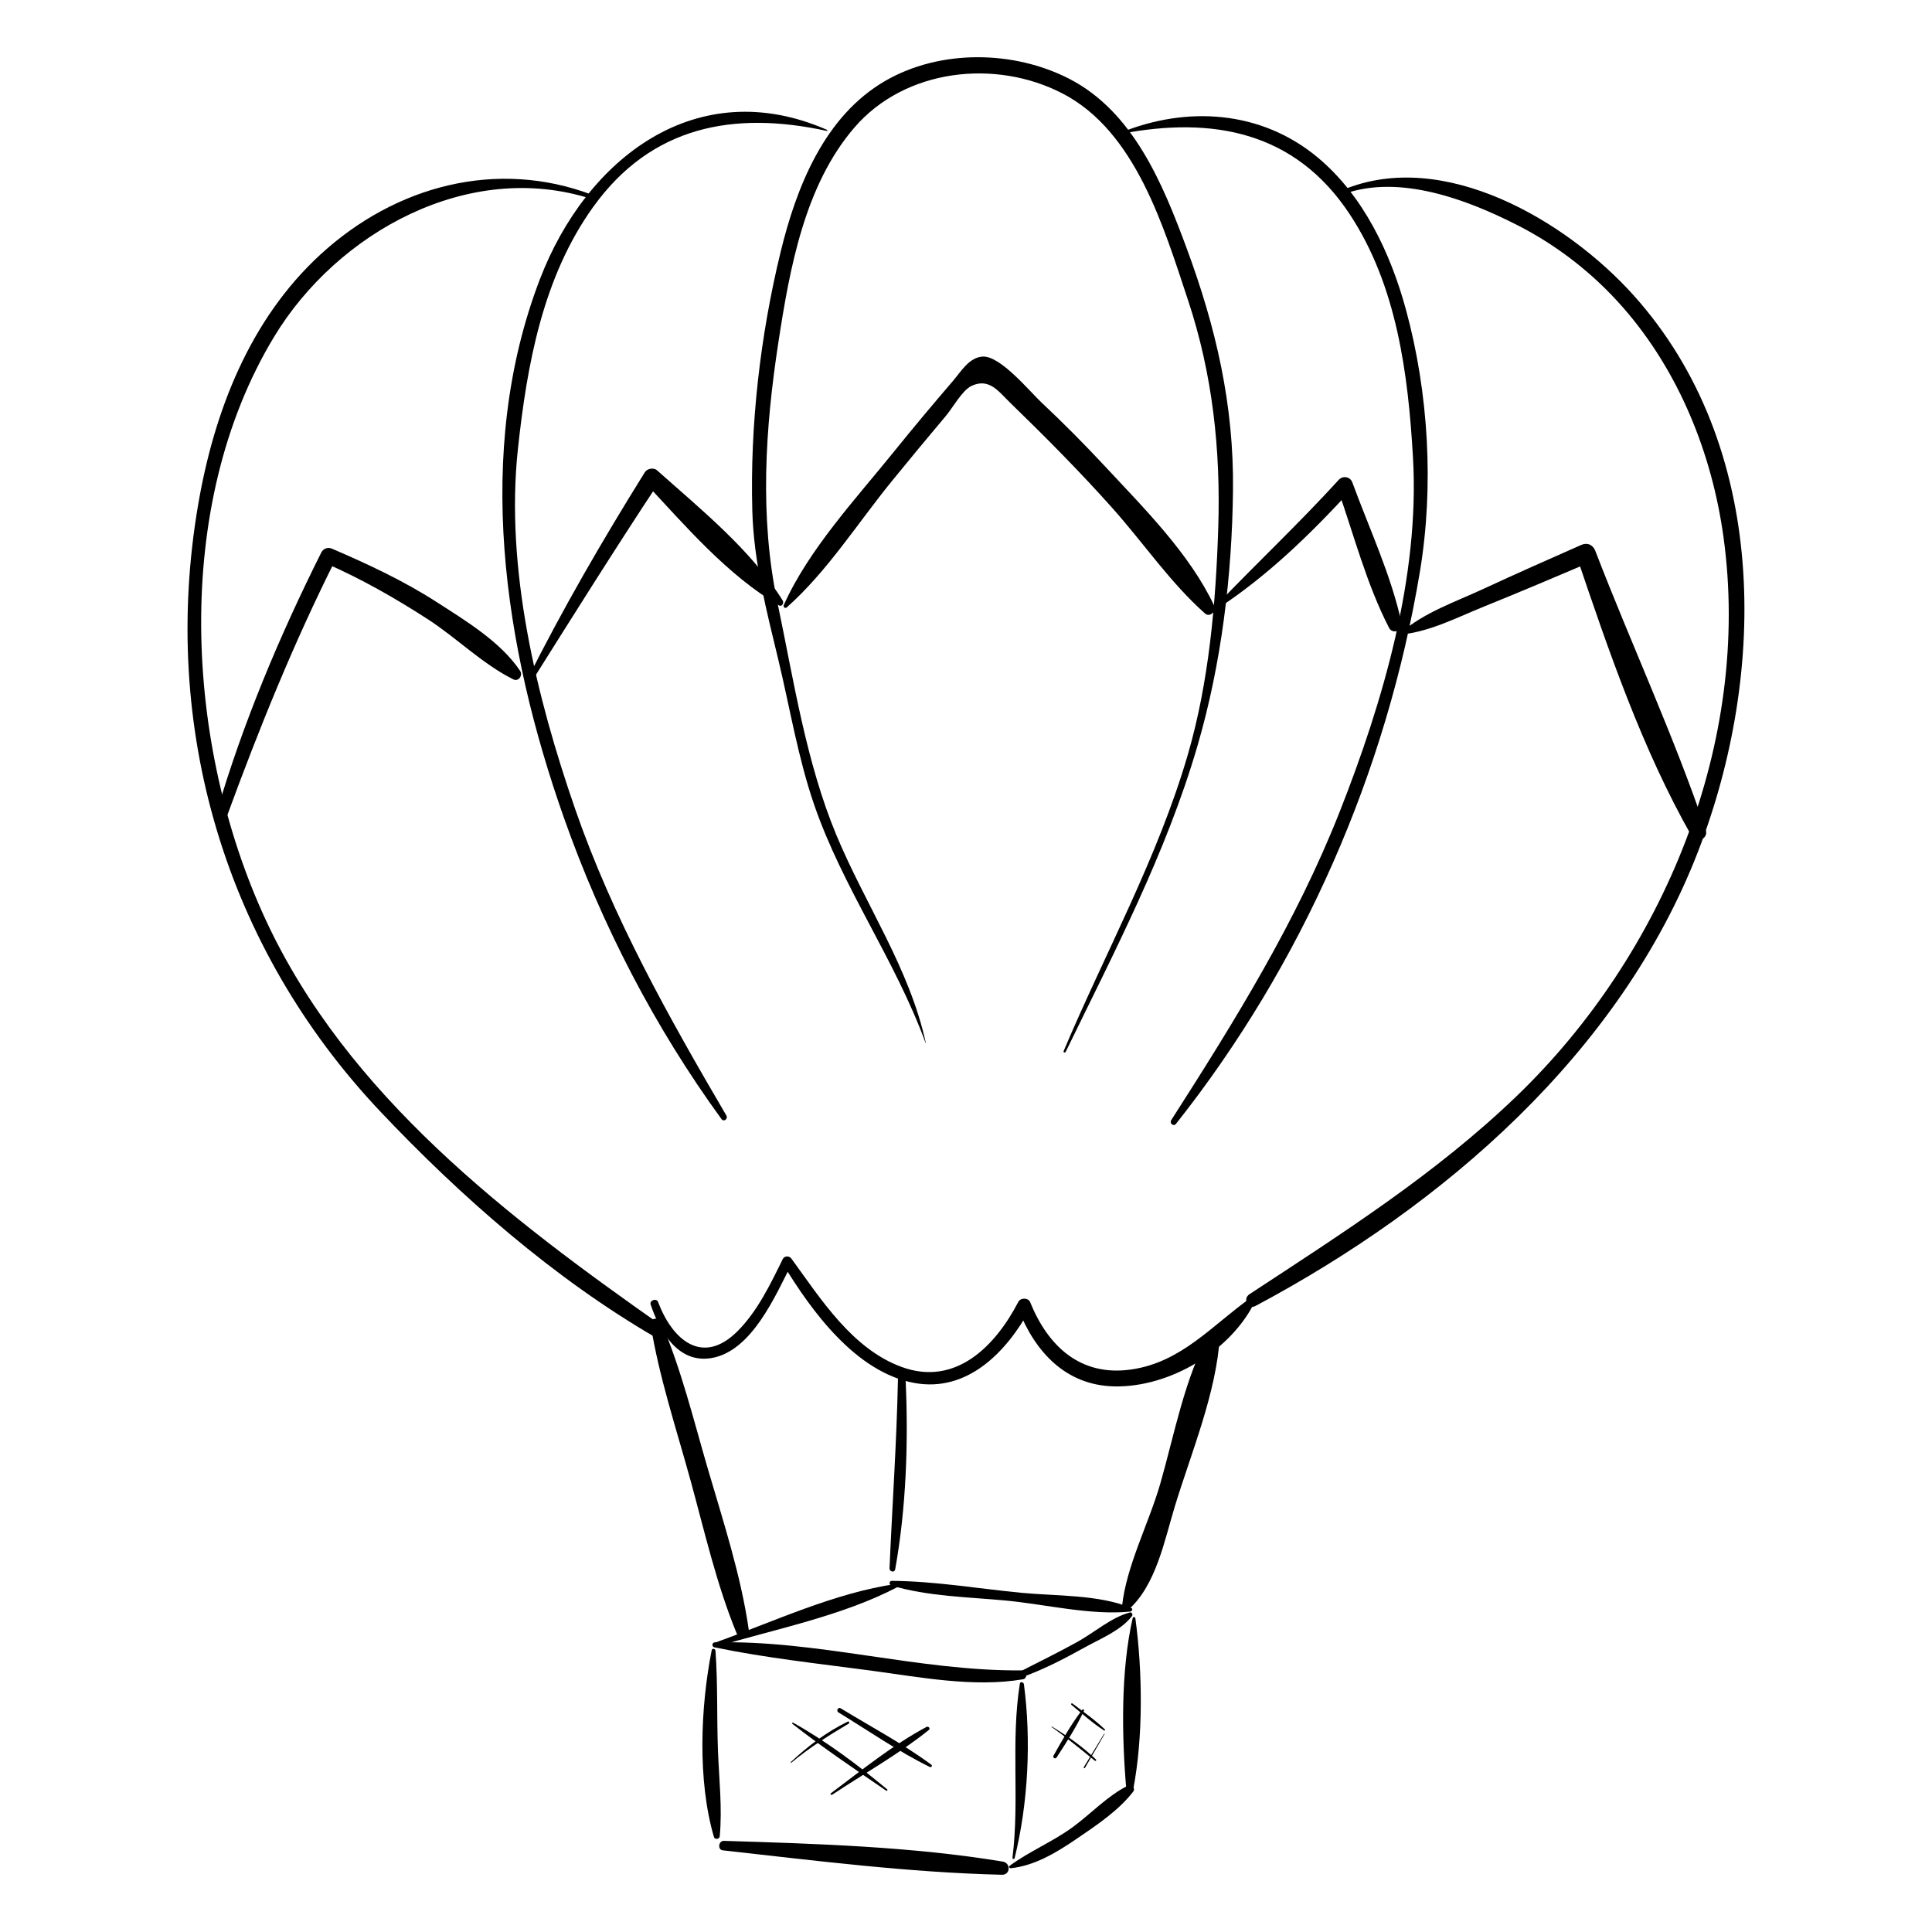 <?xml version="1.0" encoding="UTF-8"?>
<!-- Uploaded to: SVG Repo, www.svgrepo.com, Generator: SVG Repo Mixer Tools -->
<svg fill="#000000" width="800px" height="800px" version="1.1" viewBox="144 144 512 512" xmlns="http://www.w3.org/2000/svg">
 <g>
  <path d="m300.96 195.64c-25.371-9.609-52.207-2.394-72 15.77-18.805 17.254-28.238 41.695-32.457 66.383-10.082 58.988 7.195 117.28 48.266 160.75 21.203 22.441 46.102 44.312 72.918 59.855 1.945 1.129 3.75-1.641 1.895-2.941-40.871-28.68-83.648-61.258-105.18-107.72-21.395-46.16-24.941-109.66 2.289-154.57 16.727-27.59 51.527-46.887 83.988-36.469 0.688 0.219 0.926-0.812 0.281-1.059z"/>
  <path d="m363.17 178.41c-34.527-15.098-63.77 7.5-76.078 39.555-17.605 45.852-9.574 97.582 6.324 142.67 10.039 28.469 24.023 55.52 41.789 79.938 0.621 0.852 1.797-0.086 1.285-0.957-15.305-26.121-30.105-52.473-40.055-81.18-10.301-29.723-18.574-63.879-15.184-95.426 2.394-22.301 6.582-45.566 19.961-64.18 15.359-21.371 37.133-25.527 61.875-20.141 0.168 0.031 0.227-0.219 0.082-0.281z"/>
  <path d="m500.14 195.41c14.785-5.293 32.688 1.484 46.008 8.273 10.641 5.426 20.191 12.902 28.047 21.895 14.742 16.875 23.465 38.562 26.531 60.625 7.562 54.422-15.852 110.85-54.875 148.35-21.441 20.605-46.031 36.207-70.742 52.434-1.832 1.203-0.453 4.203 1.582 3.121 49.781-26.512 96.625-66.965 117.32-120.47 18.418-47.617 18.719-107.57-17.145-147.44-17.656-19.625-50.348-39.062-77.031-27.844-0.633 0.27-0.371 1.297 0.305 1.055z"/>
  <path d="m440.89 179.5c24.559-4.762 46.324-0.582 60.738 21.18 12.57 18.98 15.562 42.461 16.832 64.668 1.801 31.465-7.988 64.773-19.453 93.84-11.465 29.062-27.812 55.434-44.609 81.641-0.543 0.852 0.598 1.828 1.254 1 33.488-42.289 55.809-93.191 64.645-146.37 3.738-22.496 2.32-47.316-3.707-69.406-4.078-14.953-11.258-30.211-23.375-40.316-14.996-12.504-34.75-13.754-52.402-6.512-0.145 0.059-0.086 0.309 0.078 0.277z"/>
  <path d="m389.35 420.39c-4.312-19.77-16.012-36.605-23.695-55.07-8.066-19.387-11.32-41.098-15.617-61.582-4.781-22.797-3.266-46.168 0.25-69.07 2.981-19.41 6.922-41.578 20.188-56.926 13.41-15.516 37.332-18.219 55.172-8.934 19.34 10.066 26.766 35.414 33.176 54.691 6.527 19.633 8.68 39.68 8.027 60.293-0.637 20.066-2.441 40.867-8.066 60.195-7.977 27.391-21.828 52.344-32.914 78.562-0.148 0.352 0.387 0.531 0.547 0.199 12.918-26.574 26.621-52.641 34.922-81.078 6.356-21.777 9.152-44.992 9.414-67.656 0.262-22.727-4.492-43.223-12.355-64.434-6.254-16.875-14.09-35.953-30.977-44.664-14.797-7.633-34.352-7.879-48.863 0.543-16.094 9.34-23.492 28.074-27.688 45.312-5.391 22.148-8.129 45.844-7.5 68.641 0.371 13.496 3.789 26.496 6.922 39.551 3.059 12.75 5.172 25.777 9.438 38.211 7.586 22.105 21.555 41.266 29.559 63.234 0.008 0.035 0.07 0.023 0.062-0.02z"/>
  <path d="m204.13 360.34c8.492-23.203 17.742-46.055 28.848-68.145-0.934 0.34-1.871 0.68-2.805 1.02 9.402 4.078 18.465 9.25 27.074 14.805 7.766 5.008 14.539 11.898 22.789 16.02 1.41 0.703 2.578-1.094 1.797-2.262-5.121-7.66-14.371-13.234-22.008-18.16-8.867-5.719-18.203-10.055-27.871-14.223-1.066-0.461-2.281-0.027-2.805 1.02-11.145 22.266-20.773 45.172-27.789 69.078-0.457 1.578 2.203 2.398 2.769 0.848z"/>
  <path d="m284.69 324.95c11.18-17.773 22.352-35.594 33.938-53.113-1.219 0.031-2.441 0.066-3.66 0.098 10.691 11.457 21.848 24.539 35.465 32.496 0.809 0.473 1.379-0.664 0.996-1.281-8.312-13.375-21.656-24.125-33.324-34.527-0.887-0.789-2.606-0.453-3.215 0.523-11.219 18.016-21.805 36.25-31.297 55.223-0.355 0.727 0.68 1.25 1.098 0.582z"/>
  <path d="m352.51 304.96c10.652-9.438 18.777-22.316 27.746-33.344 4.754-5.848 9.562-11.645 14.418-17.406 1.836-2.18 4.332-6.766 6.75-7.922 4.688-2.242 7.199 1.449 10.172 4.332 9.402 9.129 18.645 18.418 27.359 28.207 8.137 9.141 15.23 19.633 24.398 27.762 1.258 1.117 3.086-0.637 2.438-2.019-6.441-13.746-18.598-25.855-28.848-36.871-5.449-5.856-11.07-11.531-16.906-17-3.203-3-10.98-12.543-15.688-12.199-3.555 0.258-5.699 3.996-7.773 6.414-5.266 6.133-10.461 12.324-15.535 18.613-10.125 12.555-22.707 26.016-29.332 40.816-0.234 0.52 0.348 1.02 0.801 0.617z"/>
  <path d="m467.01 305.07c13.172-8.707 24.328-19.578 34.992-31.184-1.203-0.219-2.406-0.438-3.609-0.66 4.34 12.309 7.731 25.551 13.727 37.168 0.926 1.789 3.758 0.766 3.328-1.207-2.777-12.777-8.578-25.098-13.07-37.352-0.57-1.551-2.527-1.848-3.609-0.66-10.402 11.418-21.652 21.992-32.324 33.141-0.352 0.375 0.102 1.062 0.566 0.754z"/>
  <path d="m515.29 312.16c7.742-0.781 14.812-4.519 21.965-7.41 9.484-3.832 18.895-7.82 28.305-11.828-1.254-0.535-2.508-1.066-3.766-1.602 8.496 25.125 17.441 51.32 30.617 74.434 1.148 2.016 4.383 0.418 3.652-1.742-8.469-25.047-19.766-49.301-29.273-73.988-0.641-1.66-2.117-2.328-3.766-1.602-8.586 3.793-17.172 7.582-25.684 11.539-7.551 3.512-15.891 6.297-22.223 11.809-0.168 0.148-0.043 0.41 0.172 0.391z"/>
  <path d="m316.43 489.73c2.398 7.09 7.219 15.652 16.082 14.176 10.766-1.797 17.004-16.641 21.316-25.008-0.77 0.043-1.539 0.086-2.312 0.129 7.566 12.469 19.32 28.648 34.793 31.473 14.086 2.574 24.48-8.266 30.652-19.602-1.047-0.031-2.094-0.059-3.141-0.09 4.41 11.395 12.582 20.32 25.445 20.598 14.676 0.32 30.953-9.363 37.328-22.523 0.34-0.699-0.531-1.379-1.145-0.941-10.309 7.34-18.363 17.078-31.672 18.988-13.383 1.918-22.012-6.086-26.77-17.828-0.508-1.25-2.543-1.238-3.141-0.09-6.094 11.727-16.617 22.48-30.93 17.242-13.078-4.785-21.395-17.984-29.195-28.699-0.578-0.793-1.848-0.812-2.312 0.129-3.25 6.617-6.691 13.801-11.945 19.066-9.254 9.277-17.266 2.449-21.094-7.719-0.402-1.105-2.344-0.43-1.961 0.699z"/>
  <path d="m333.6 580.44c15.781-4.703 33.707-8.219 48.277-15.871 0.465-0.246 0.152-0.875-0.316-0.809-16.324 2.301-32.738 10.086-48.266 15.629-0.656 0.234-0.375 1.254 0.305 1.051z"/>
  <path d="m333.3 580.55c13.547 2.812 27.555 4.324 41.27 6.144 13.098 1.738 27.375 4.566 40.52 2.336 1.352-0.23 1.027-2.375-0.305-2.363-27.324 0.238-54.176-8.117-81.383-7.414-0.742 0.023-0.824 1.148-0.102 1.297z"/>
  <path d="m380.21 564.17c9.613 2.902 20.406 3.055 30.34 3.992 10.512 0.992 22.5 3.981 32.992 2.922 0.438-0.043 0.777-0.73 0.258-0.949-8.5-3.594-20.031-3.152-29.059-4.019-11.359-1.09-23-3.106-34.414-3.168-0.734-0.004-0.758 1.027-0.117 1.223z"/>
  <path d="m414.43 588.64c5.945-2.121 11.52-4.992 17.031-8.059 4.078-2.266 9.645-4.504 12.504-8.289 0.34-0.449 0.004-1.117-0.594-0.957-4.836 1.285-9.441 5.34-13.832 7.769-5.141 2.844-10.426 5.426-15.656 8.105-0.859 0.441-0.402 1.77 0.547 1.43z"/>
  <path d="m332.61 581.32c-2.996 15.086-3.781 34.613 0.594 49.504 0.223 0.758 1.465 0.594 1.535-0.172 0.699-7.566-0.191-15.207-0.473-22.789-0.328-8.805-0.023-17.621-0.656-26.41-0.035-0.535-0.879-0.73-1-0.133z"/>
  <path d="m335.55 634.36c24.445 2.715 49.387 5.891 73.969 6.469 2.297 0.055 2.394-3.133 0.211-3.492-24.148-3.981-49.465-4.734-73.902-5.492-1.422-0.043-1.727 2.356-0.277 2.516z"/>
  <path d="m414.27 590.2c-2.441 15.309-0.039 30.805-1.957 46.137-0.039 0.32 0.484 0.445 0.566 0.125 3.613-14.648 4.434-31.203 2.469-46.129-0.074-0.555-0.969-0.797-1.078-0.133z"/>
  <path d="m411.86 639.1c6.473-0.68 12.277-4.269 17.574-7.871 5.121-3.481 11.117-7.504 14.883-12.445 0.699-0.914-0.527-2-1.438-1.551-5.379 2.656-9.812 7.492-14.664 11.023-5.305 3.859-11.402 6.344-16.672 10.215-0.328 0.242 0 0.664 0.316 0.629z"/>
  <path d="m444.18 572.79c-3.191 13.938-2.922 31.312-1.688 45.551 0.094 1.078 1.621 0.922 1.805-0.031 2.707-13.977 2.496-31.395 0.582-45.48-0.047-0.348-0.621-0.387-0.699-0.039z"/>
  <path d="m353.7 611.14c4.723-3.926 9.93-7.246 15.215-10.363 0.316-0.188 0.09-0.695-0.254-0.527-5.641 2.754-10.504 6.441-15.09 10.715-0.102 0.094 0.02 0.27 0.129 0.176z"/>
  <path d="m364.53 619.62c8.5-5.637 17.688-10.77 25.637-17.172 0.469-0.375-0.129-1.062-0.617-0.801-8.996 4.793-17.195 11.488-25.344 17.578-0.27 0.199 0.055 0.57 0.324 0.395z"/>
  <path d="m353.99 600.84c7.984 6.25 16.488 11.969 24.852 17.703 0.234 0.16 0.477-0.172 0.262-0.352-7.793-6.488-16.078-12.703-24.93-17.668-0.188-0.102-0.344 0.191-0.184 0.316z"/>
  <path d="m366.2 597.81c7.957 4.852 15.828 10.348 24.195 14.453 0.414 0.203 0.789-0.32 0.402-0.609-7.527-5.562-16.027-10.07-24.02-14.941-0.684-0.414-1.258 0.684-0.578 1.098z"/>
  <path d="m424 609.76c2.621-4.027 5.254-8.043 7.266-12.422 0.125-0.27-0.273-0.461-0.445-0.238-2.949 3.805-5.277 7.988-7.633 12.172-0.297 0.531 0.48 1 0.812 0.488z"/>
  <path d="m431.52 612.52c1.734-2.988 3.469-5.977 5.199-8.965 0.047-0.082-0.086-0.141-0.133-0.062-1.785 2.934-3.57 5.867-5.359 8.805-0.121 0.203 0.176 0.422 0.293 0.223z"/>
  <path d="m422.69 601.68c3.977 2.793 7.707 5.883 11.477 8.941 0.188 0.152 0.48-0.137 0.301-0.312-3.519-3.398-7.531-6.215-11.703-8.75-0.066-0.043-0.145 0.074-0.074 0.121z"/>
  <path d="m427.93 595.79c2.824 2.336 5.566 4.809 8.645 6.801 0.199 0.129 0.391-0.129 0.223-0.289-2.652-2.539-5.68-4.644-8.605-6.863-0.227-0.172-0.477 0.172-0.262 0.352z"/>
  <path d="m342.44 575.98c-2.082-14.531-6.812-28.887-10.922-42.953-3.734-12.789-7.059-26.449-12.348-38.684-0.598-1.383-3.019-1.086-2.754 0.59 2.18 13.793 6.84 27.781 10.547 41.262 3.742 13.609 6.922 27.723 12.309 40.789 0.738 1.797 3.43 0.82 3.168-1.004z"/>
  <path d="m443.04 570.59c7.344-6.496 9.582-18.477 12.328-27.469 4.352-14.258 11.043-30.133 11.902-45.059 0.09-1.574-1.855-2.352-2.684-0.867-6.629 11.887-9.34 26.887-13.082 39.934-3.012 10.504-9.043 21.879-10.16 32.617-0.09 0.895 1.043 1.422 1.695 0.844z"/>
  <path d="m381.24 559.86c2.914-16.258 3.519-33.645 2.762-50.121-0.059-1.277-2.008-1.496-2.035-0.152-0.348 16.73-1.508 33.312-2.234 50.012-0.039 0.953 1.328 1.262 1.508 0.262z"/>
 </g>
</svg>